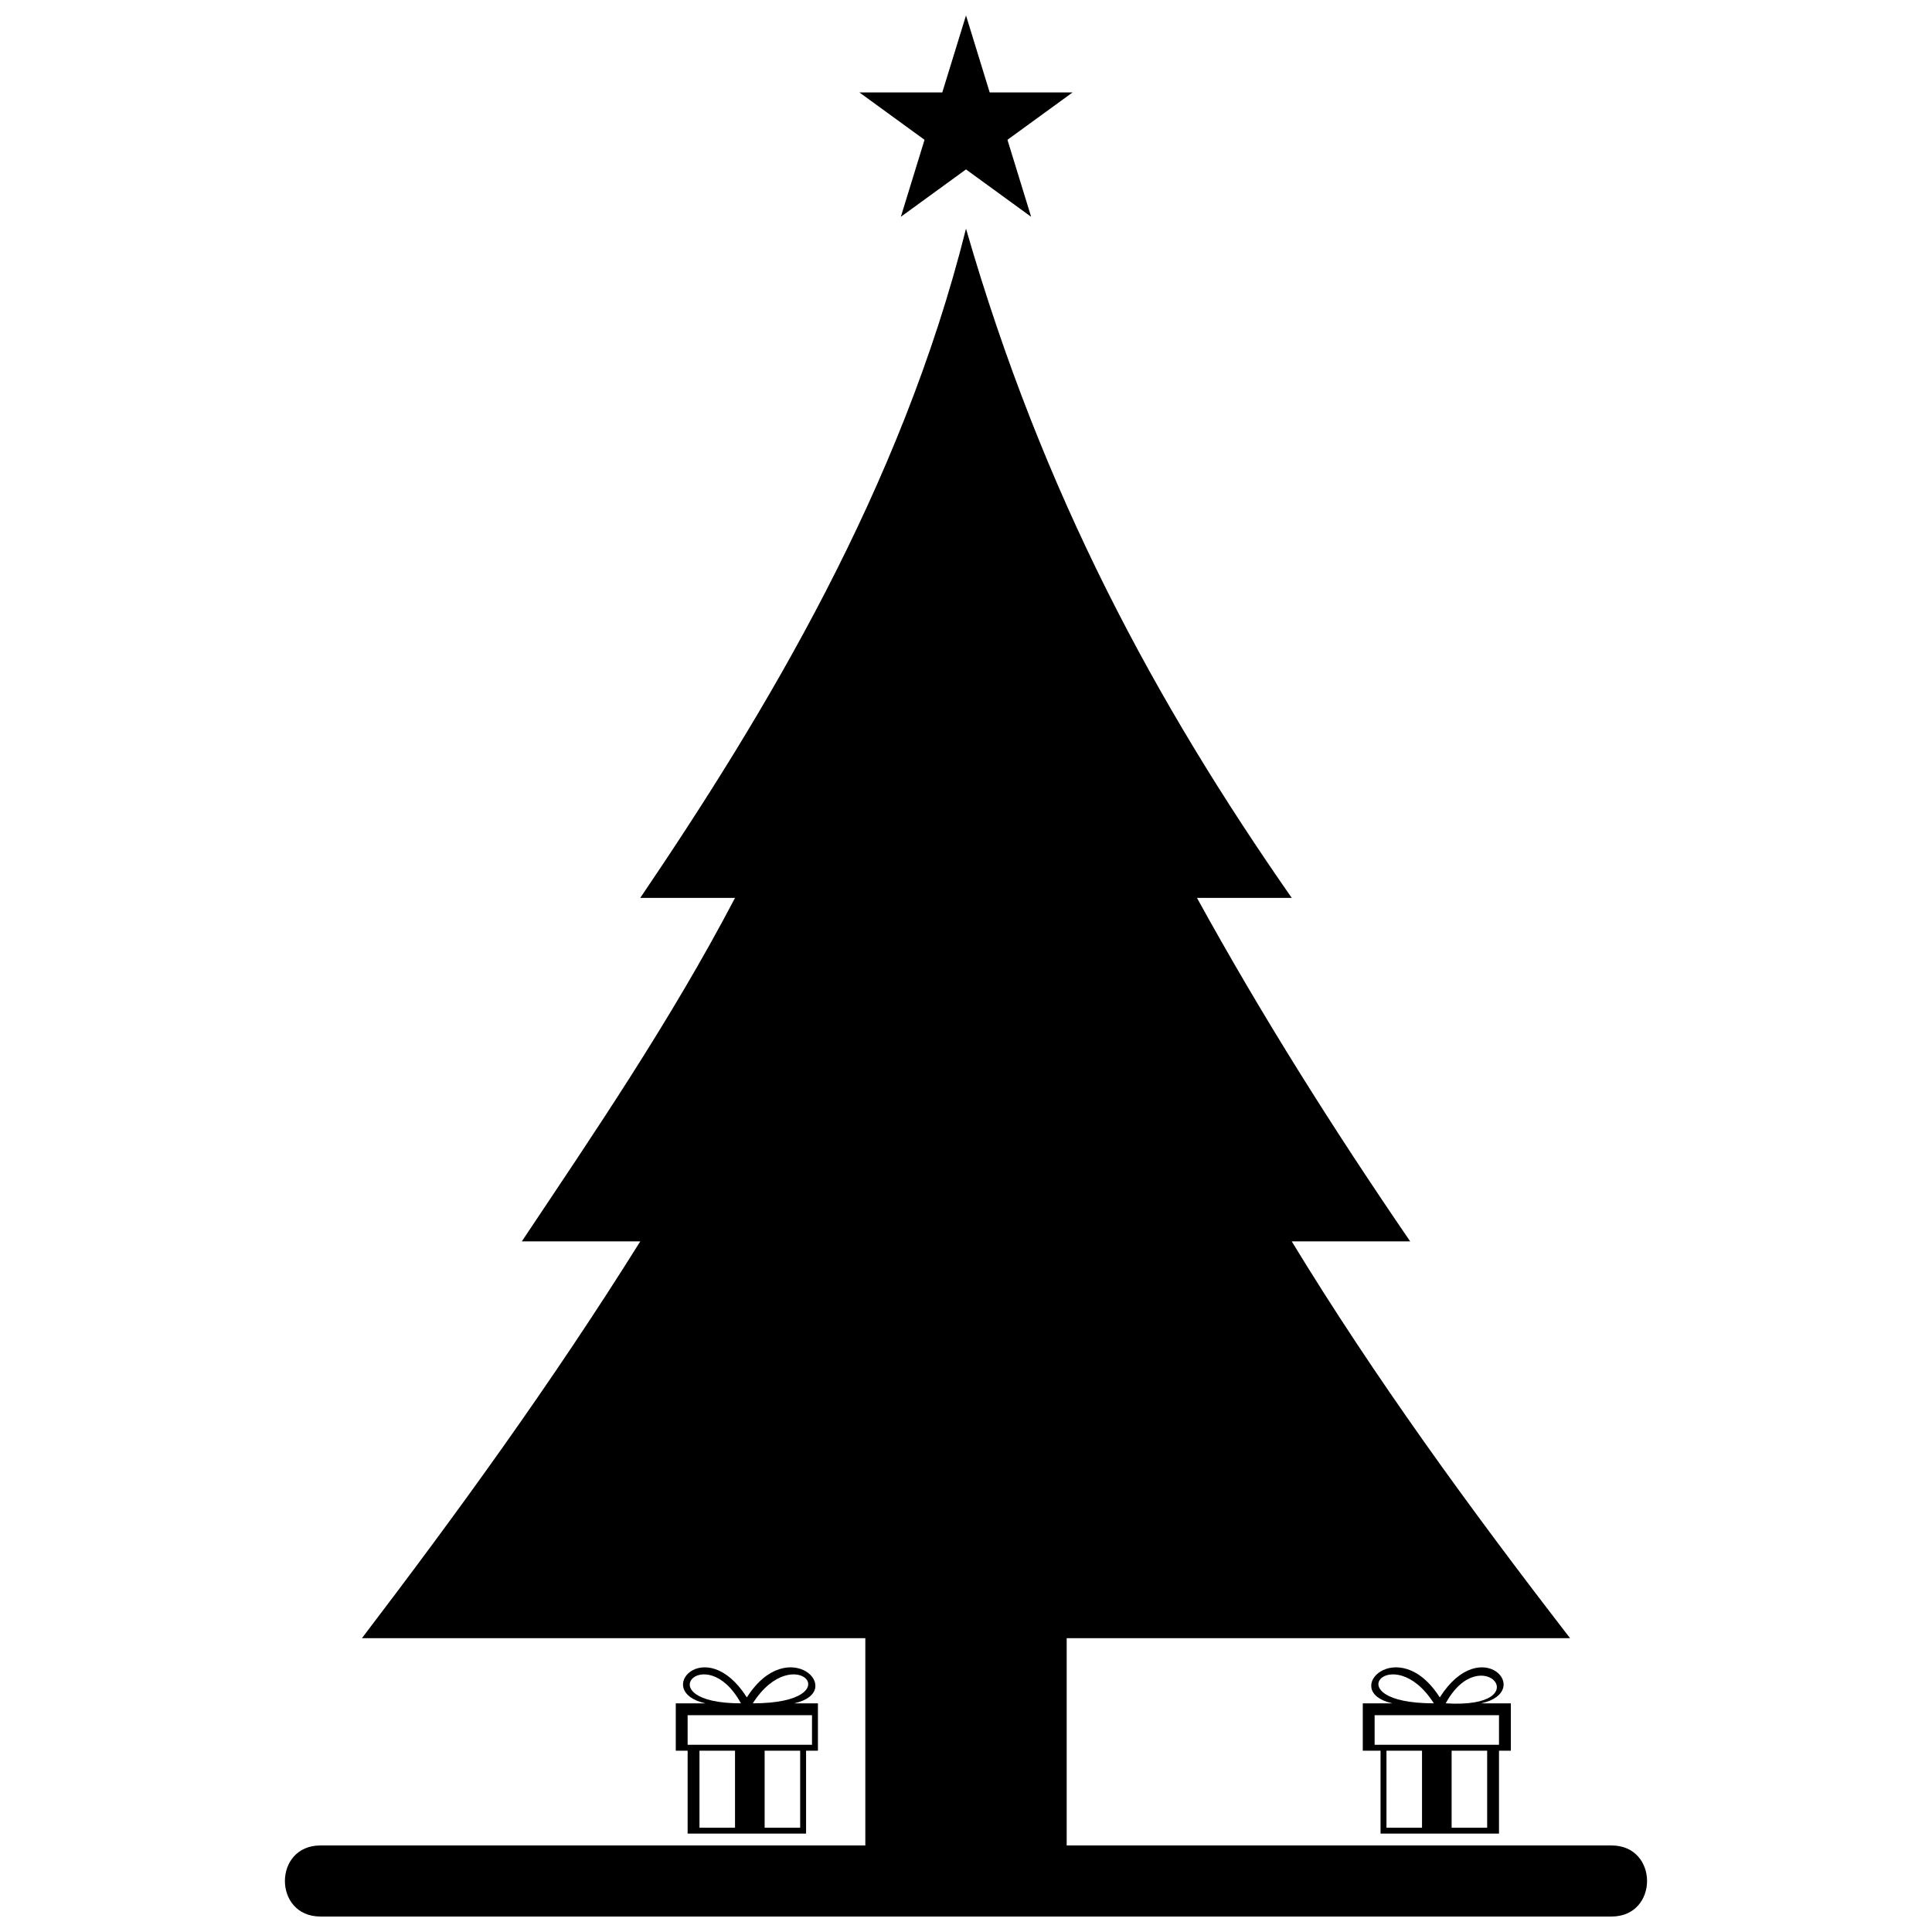 <?xml version="1.0" encoding="UTF-8"?>
<!-- Uploaded to: SVG Repo, www.svgrepo.com, Generator: SVG Repo Mixer Tools -->
<svg width="800px" height="800px" version="1.1" viewBox="144 144 512 512" xmlns="http://www.w3.org/2000/svg">
 <defs>
  <clipPath id="b">
   <path d="m219 633h362v18.902h-362z"/>
  </clipPath>
  <clipPath id="a">
   <path d="m371 148.09h58v53.906h-58z"/>
  </clipPath>
 </defs>
 <path d="m400 204.6c20.402 70.629 50.223 125.56 86.324 177.35h-25.113c17.266 31.391 36.098 61.211 56.504 91.031h-31.391c21.973 36.098 47.086 70.629 73.766 105.16h-320.18c25.113-32.961 50.223-67.488 73.766-105.16h-31.391c18.836-28.25 39.238-58.07 56.504-91.031h-25.113c32.961-48.656 69.059-108.3 86.324-177.35z" fill-rule="evenodd"/>
 <path d="m373.32 542.04h53.363v95.738h-53.363z" fill-rule="evenodd"/>
 <g clip-path="url(#b)">
  <path d="m228.92 651.9c-12.555 0-12.555-18.836 0-18.836h342.15c12.555 0 12.555 18.836 0 18.836z"/>
 </g>
 <g clip-path="url(#a)">
  <path d="m400 148.09 6.277 20.402h21.973l-17.266 12.559 6.277 20.402-17.262-12.555-17.266 12.555 6.277-20.402-17.266-12.559h21.973z" fill-rule="evenodd"/>
 </g>
 <path d="m360.76 595.4v12.555h-3.141v21.973h-31.391v-21.973h-3.141v-12.555h7.848c-14.125-3.141 0-18.836 10.988-1.57 10.988-17.266 26.68-1.57 12.555 1.57zm-17.266 0c26.68 0 10.988-17.266 0 0zm-3.141 0c-9.418-17.266-25.113 0 0 0zm18.836 10.988v-7.848h-32.961v7.848h32.961zm-20.402 1.57v20.402h-9.418v-20.402h9.418zm7.848 0v20.402h9.418v-20.402h-9.418z" fill-rule="evenodd"/>
 <path d="m544.39 595.4v12.555h-3.141v21.973h-31.391v-21.973h-4.707v-12.555h7.848c-14.125-3.141 1.57-18.836 12.555-1.57 10.988-17.266 25.113-1.57 10.988 1.57zm-17.266 0c25.113 1.57 9.418-17.266 0 0zm-3.141 0c-10.988-17.266-26.68 0 0 0zm17.266 10.988v-7.848h-32.961v7.848h32.961zm-20.402 1.57v20.402h-9.418v-20.402h9.418zm7.848 0v20.402h9.418v-20.402h-9.418z" fill-rule="evenodd"/>
</svg>
